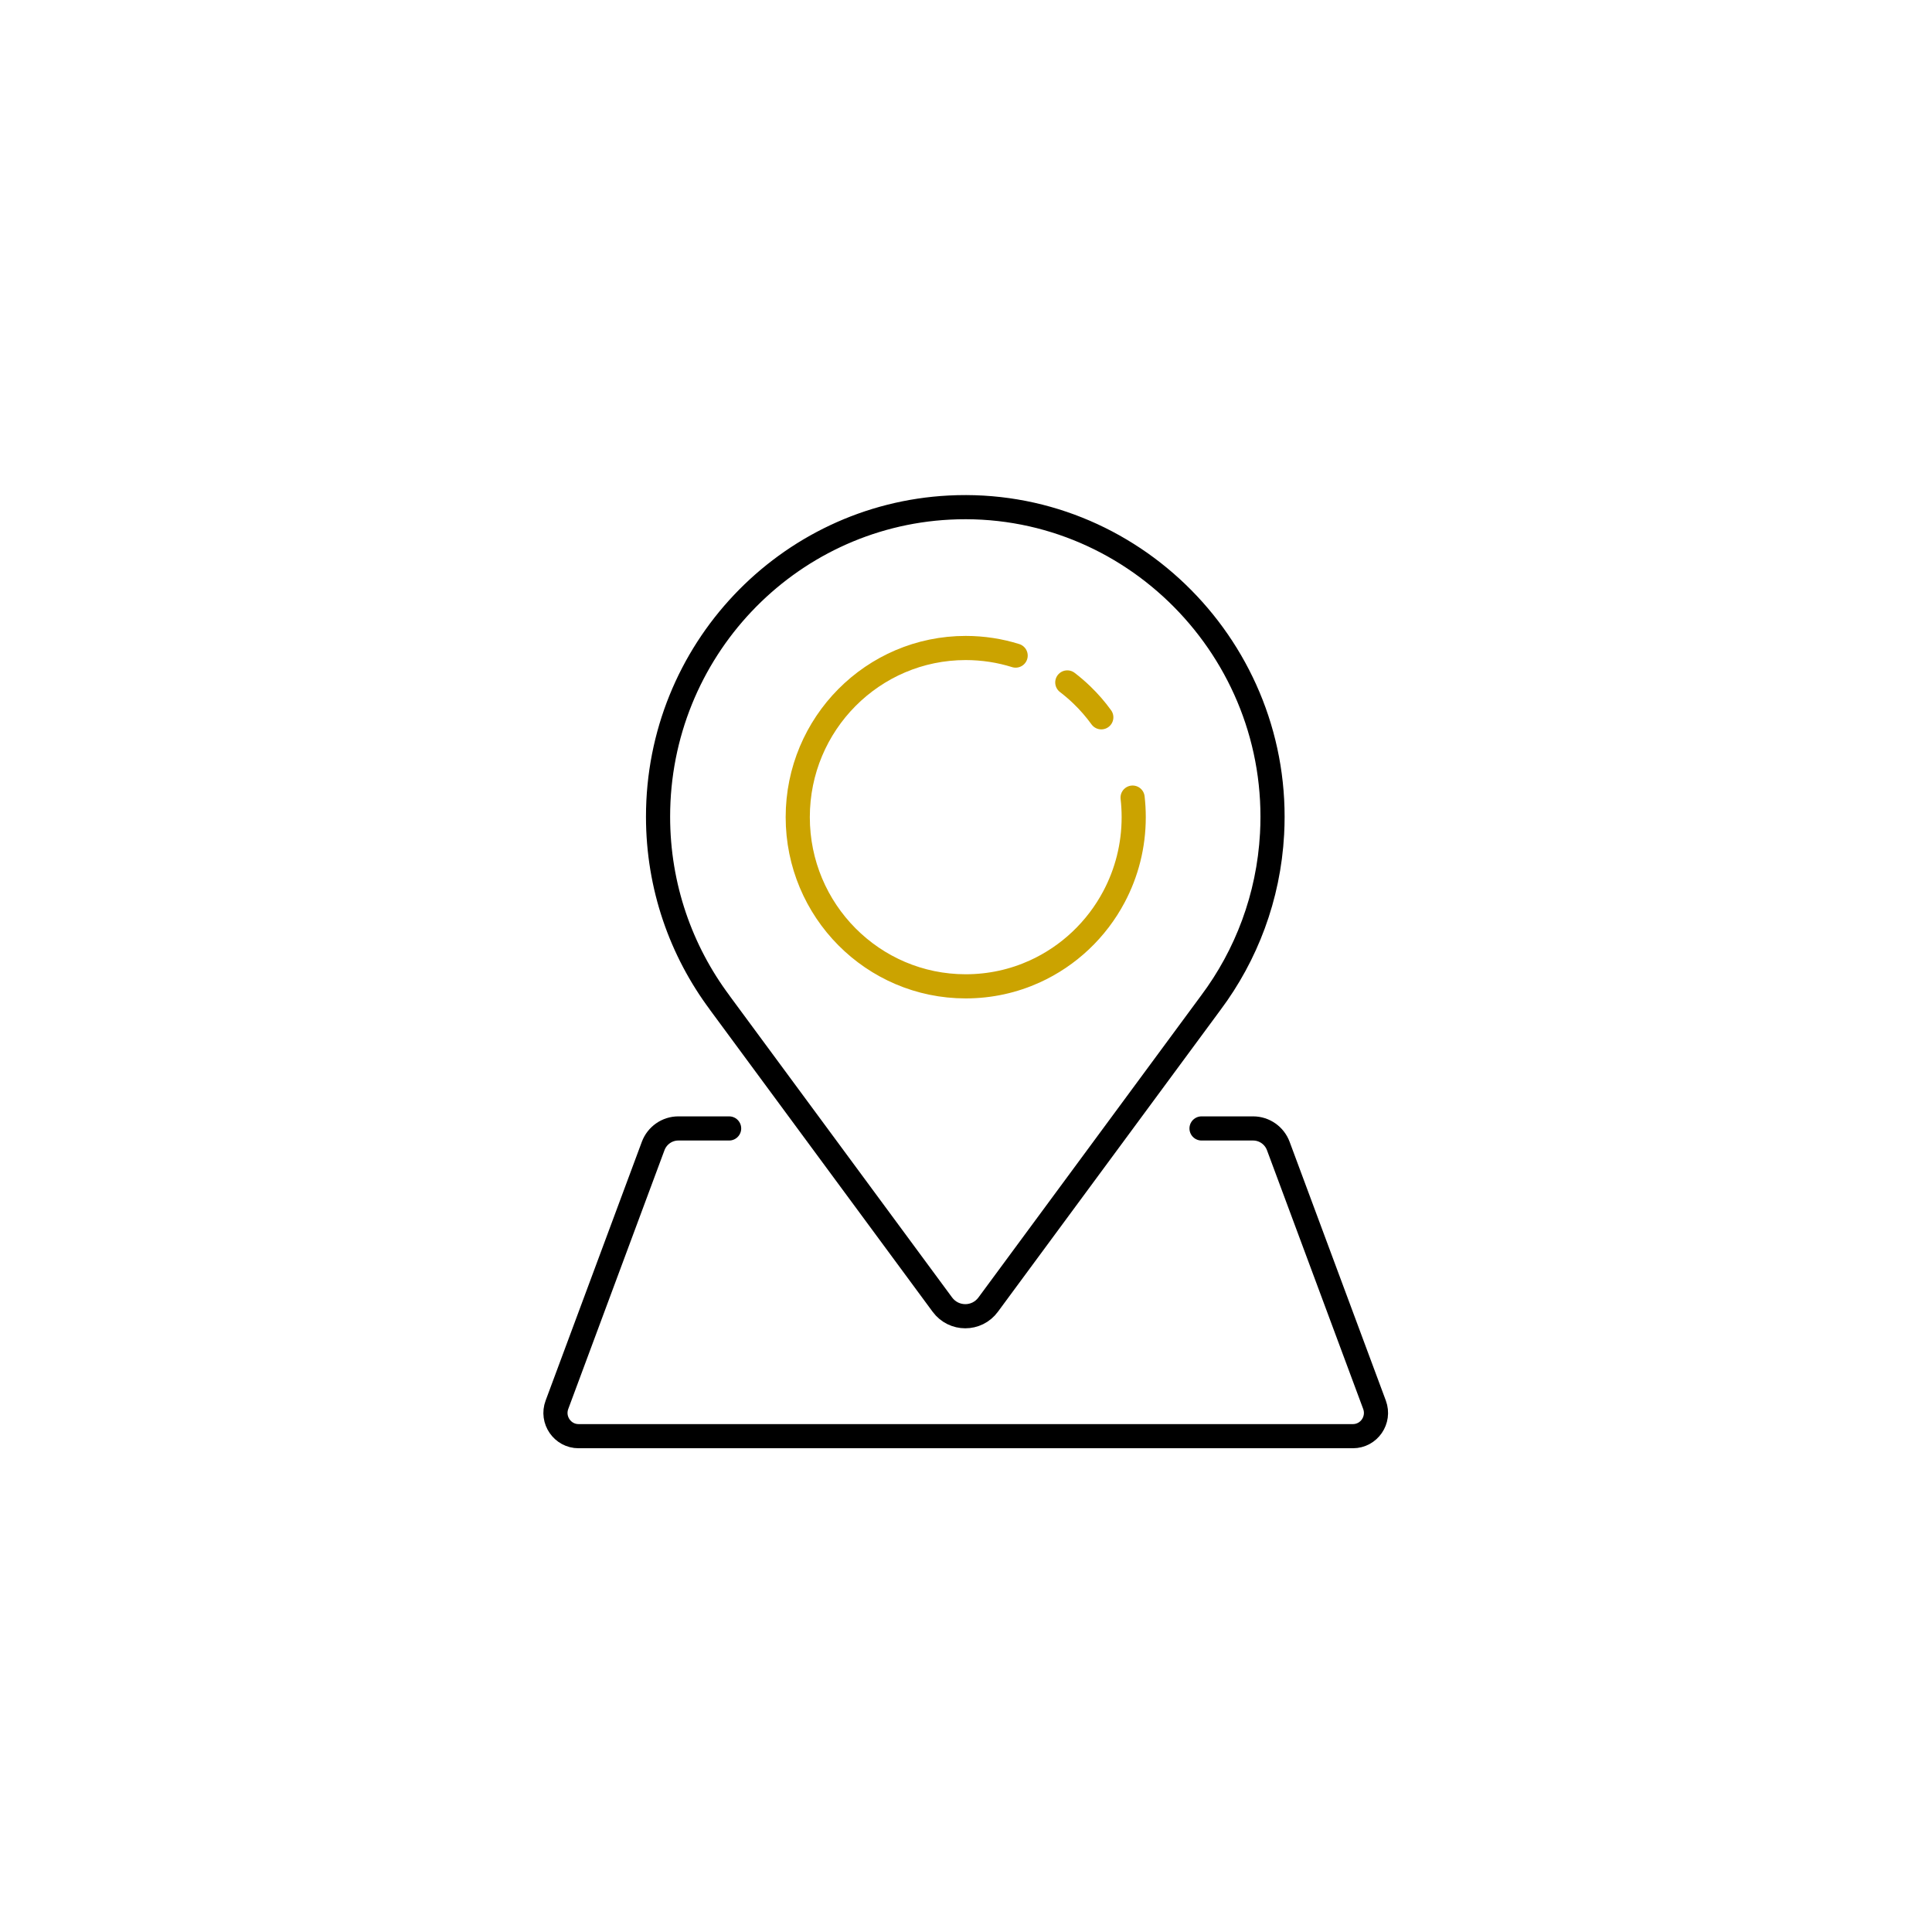 <svg width="160" height="160" viewBox="0 0 160 160" fill="none" xmlns="http://www.w3.org/2000/svg">
<path d="M59.607 83.038C56.4 78.749 54.497 73.413 54.497 67.632C54.497 53.929 65.173 42.735 78.605 42.035C93.666 41.248 106.179 53.893 105.347 69.063C105.062 74.292 103.215 79.107 100.277 83.038L81.837 108.042C80.894 109.325 78.991 109.325 78.042 108.042L59.602 83.038H59.607Z" stroke="black" stroke-width="2" stroke-linecap="round" stroke-linejoin="round"/>
<path d="M93.797 66.054C93.858 66.585 93.889 67.127 93.889 67.674C93.889 70.056 93.3 72.295 92.26 74.257C90.819 76.982 88.505 79.174 85.694 80.452C83.948 81.245 82.015 81.684 79.975 81.684C72.293 81.684 66.066 75.413 66.066 67.674C66.066 59.936 72.293 53.664 79.975 53.664C81.416 53.664 82.806 53.884 84.111 54.293" stroke="#CBA300" stroke-width="2" stroke-linecap="round" stroke-linejoin="round"/>
<path d="M88.389 56.516C88.815 56.843 89.221 57.19 89.606 57.563C90.19 58.126 90.728 58.744 91.205 59.404" stroke="#CBA300" stroke-width="2" stroke-linecap="round" stroke-linejoin="round"/>
<path d="M99.506 93.453H103.779C104.707 93.453 105.54 94.036 105.864 94.91L113.831 116.336C114.298 117.599 113.374 118.938 112.04 118.938H47.916C46.581 118.938 45.653 117.594 46.124 116.336L54.091 94.91C54.416 94.036 55.248 93.453 56.177 93.453H60.383" stroke="black" stroke-width="2" stroke-linecap="round" stroke-linejoin="round"/>
</svg>
